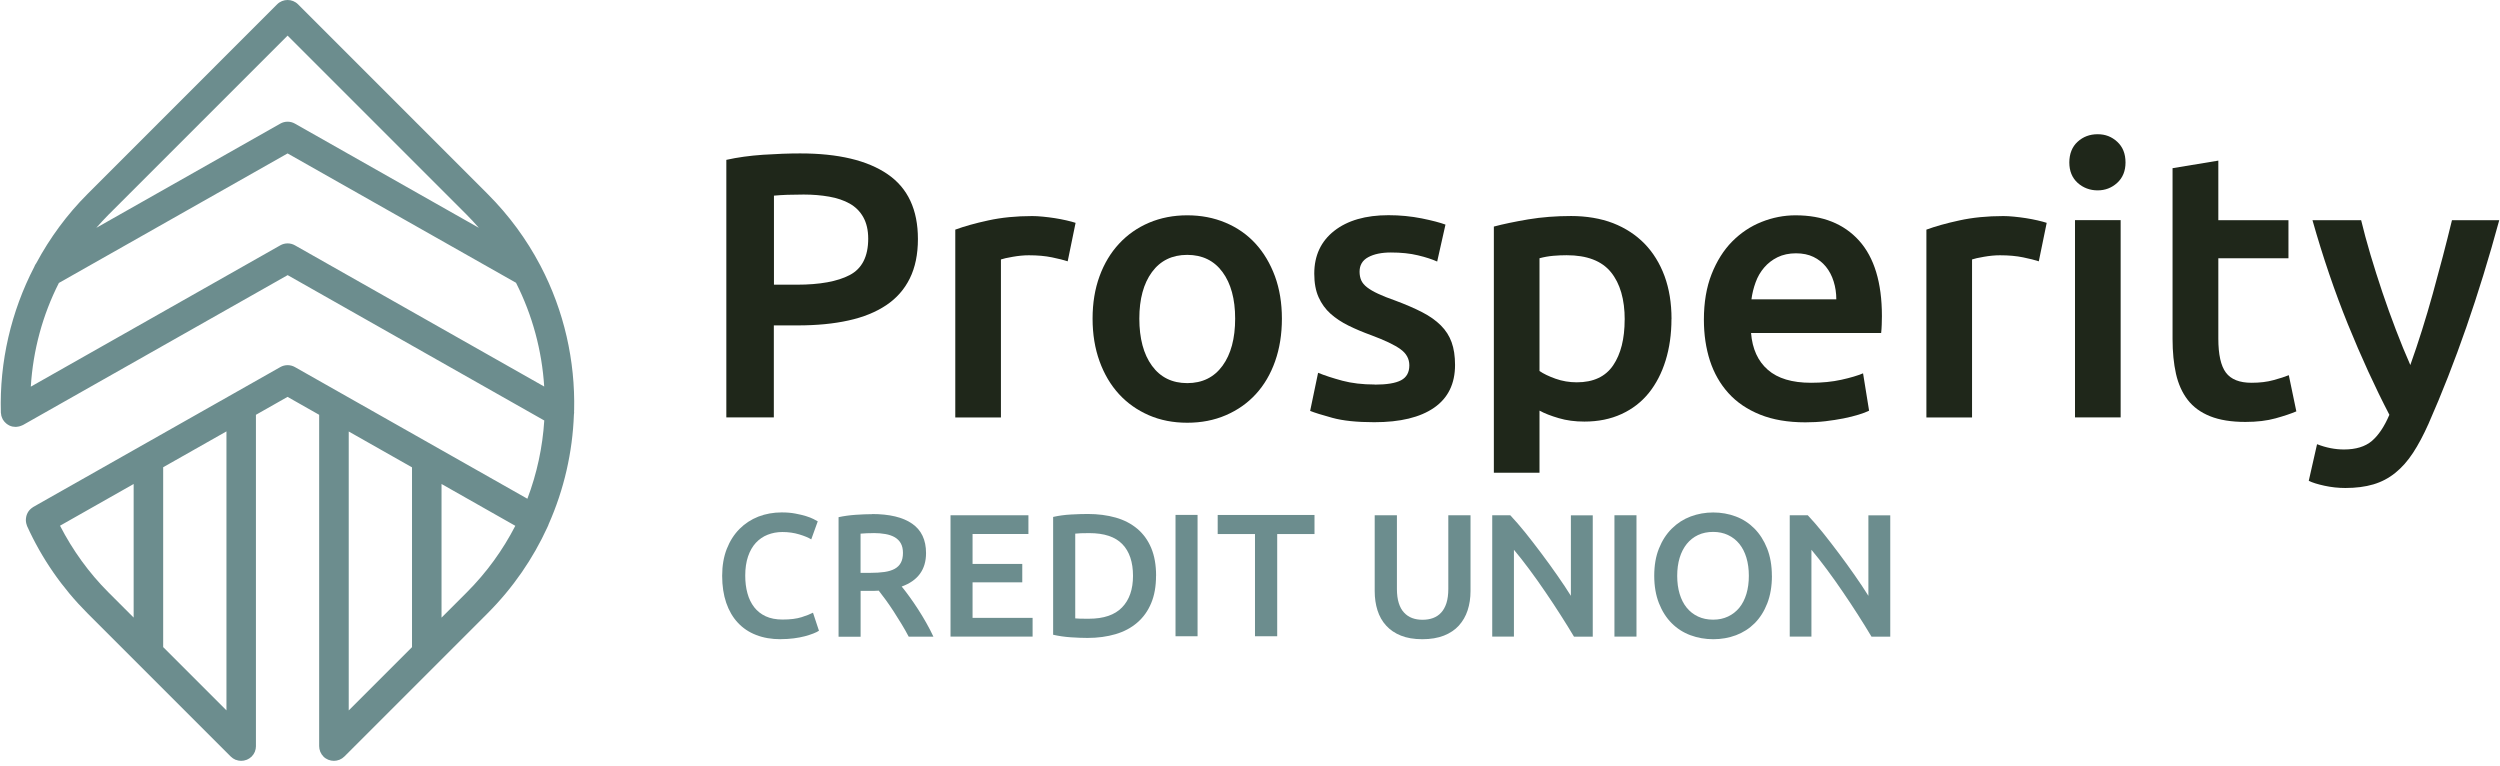 <svg xmlns="http://www.w3.org/2000/svg" xmlns:xlink="http://www.w3.org/1999/xlink" fill="none" height="132" viewBox="0 0 431 132" width="431"><clipPath id="a"><path d="m.13 0h430.74v131.16h-430.74z"></path></clipPath><g clip-path="url(#a)"><g fill="#6c8d8e"><path d="m134.59 110.2c-1.57 0-2.98-.24-4.23-.73-1.25-.48-2.3-1.19-3.17-2.13-.87-.93-1.53-2.08-1.99-3.42-.46-1.35-.7-2.9-.7-4.65 0-1.75.27-3.3.8-4.65s1.26-2.49 2.19-3.43c.93-.93 2.01-1.64 3.26-2.13 1.25-.48 2.59-.72 4.01-.72.86 0 1.65.06 2.36.2.7.13 1.32.28 1.84.44s.95.33 1.3.51c.34.18.58.31.72.39l-1.12 3.11c-.48-.3-1.17-.59-2.07-.86-.89-.27-1.87-.41-2.91-.41-.9 0-1.75.16-2.54.47s-1.46.78-2.04 1.4c-.57.62-1.02 1.41-1.34 2.35-.32.95-.48 2.04-.48 3.29 0 1.11.12 2.12.38 3.05.25.93.64 1.72 1.16 2.4.52.67 1.19 1.2 1.99 1.57s1.77.56 2.9.56c1.35 0 2.44-.14 3.29-.41s1.5-.53 1.96-.77l1.03 3.11c-.24.16-.57.32-.98.48s-.9.32-1.46.47-1.2.27-1.9.36c-.71.09-1.46.14-2.26.14"></path><path d="m150.59 91.91c-.8 0-1.55.03-2.23.09v6.76h1.66c.93 0 1.74-.05 2.45-.15.7-.1 1.29-.28 1.77-.54.47-.26.83-.61 1.07-1.06.24-.44.36-1.01.36-1.69 0-.64-.12-1.19-.36-1.63s-.59-.79-1.04-1.06c-.45-.26-.99-.45-1.62-.56-.62-.11-1.31-.17-2.05-.17m-.28-3.28c3.02 0 5.33.55 6.93 1.66s2.4 2.8 2.4 5.07c0 2.84-1.4 4.76-4.2 5.77.38.46.82 1.02 1.3 1.69.48.66.98 1.38 1.48 2.16.5.77.99 1.57 1.45 2.39s.88 1.61 1.24 2.4h-4.26c-.38-.73-.79-1.45-1.24-2.19-.44-.73-.89-1.45-1.34-2.14s-.9-1.35-1.34-1.96-.86-1.16-1.24-1.64c-.28.02-.52.03-.72.03h-2.41v7.91h-3.8v-20.61c.92-.2 1.91-.34 2.96-.41s1.98-.11 2.81-.11"></path><path d="m163.87 109.75v-20.92h13.43v3.23h-9.63v5.16h8.57v3.17h-8.57v6.13h10.35v3.23z"></path><path d="m185.36 106.61c.22.02.51.04.88.05.36.01.86.01 1.48.01 2.56 0 4.46-.65 5.72-1.95s1.89-3.11 1.89-5.45c0-2.34-.61-4.2-1.84-5.46-1.23-1.27-3.13-1.9-5.71-1.9-1.13 0-1.93.03-2.41.09v14.61zm13.94-7.34c0 1.81-.28 3.39-.84 4.72-.56 1.34-1.36 2.46-2.4 3.35-1.04.9-2.28 1.56-3.74 1.99s-3.07.65-4.84.65c-.85 0-1.8-.04-2.87-.11s-2.08-.22-3.05-.44v-20.31c.97-.22 1.99-.36 3.08-.42s2.05-.09 2.9-.09c1.75 0 3.35.21 4.8.62s2.69 1.06 3.73 1.93c1.04.88 1.84 1.98 2.4 3.32s.84 2.93.84 4.78"></path><path d="m206.46 88.77h-3.8v20.92h3.8z"></path><path d="m226.62 88.78v3.29h-6.43v17.62h-3.83v-17.62h-6.43v-3.29z"></path><path d="m245.2 110.2c-1.43 0-2.66-.21-3.68-.62-1.03-.41-1.88-.99-2.55-1.73-.68-.74-1.17-1.62-1.49-2.63s-.48-2.11-.48-3.32v-13.07h3.83v12.71c0 .95.11 1.76.32 2.43s.51 1.22.91 1.64c.39.42.85.74 1.39.94.53.2 1.13.3 1.8.3s1.27-.1 1.81-.3 1.01-.51 1.4-.94c.39-.42.69-.97.91-1.64.21-.67.32-1.48.32-2.43v-12.71h3.83v13.07c0 1.21-.17 2.31-.5 3.32s-.84 1.88-1.51 2.63c-.67.74-1.54 1.32-2.58 1.73-1.05.41-2.28.62-3.71.62"></path><path d="m271.35 109.75c-.68-1.15-1.45-2.38-2.29-3.7s-1.72-2.65-2.63-3.98c-.91-1.34-1.83-2.64-2.76-3.89-.93-1.26-1.83-2.39-2.67-3.4v14.97h-3.74v-20.92h3.11c.8.85 1.67 1.85 2.6 3 .92 1.16 1.86 2.36 2.79 3.61.94 1.25 1.84 2.5 2.72 3.76.88 1.26 1.66 2.43 2.34 3.52v-13.88h3.77v20.92h-3.23z"></path><path d="m282.13 88.83h-3.8v20.92h3.8z"></path><path d="m289.15 99.27c0 1.15.14 2.19.42 3.12s.69 1.73 1.22 2.38 1.18 1.16 1.95 1.52 1.63.54 2.6.54 1.8-.18 2.57-.54 1.41-.87 1.95-1.52c.53-.65.94-1.45 1.22-2.38.28-.94.42-1.98.42-3.12 0-1.14-.14-2.19-.42-3.12-.28-.94-.69-1.73-1.22-2.39-.53-.65-1.18-1.16-1.95-1.52-.76-.36-1.62-.54-2.57-.54s-1.83.18-2.6.54-1.41.88-1.95 1.54c-.53.67-.94 1.46-1.22 2.39-.28.92-.42 1.96-.42 3.11m16.33-.01c0 1.79-.27 3.37-.8 4.74s-1.26 2.51-2.17 3.43c-.92.92-1.99 1.6-3.22 2.07-1.23.46-2.53.69-3.92.69s-2.7-.23-3.94-.69-2.31-1.15-3.23-2.07-1.65-2.06-2.19-3.43-.82-2.95-.82-4.74c0-1.79.27-3.37.82-4.72.54-1.36 1.28-2.5 2.22-3.43s2.02-1.62 3.24-2.08c1.23-.46 2.53-.69 3.89-.69s2.67.23 3.89.69c1.23.46 2.3 1.16 3.21 2.08.92.93 1.65 2.07 2.19 3.43s.82 2.93.82 4.72"></path><path d="m322.64 109.75c-.68-1.15-1.45-2.38-2.29-3.7s-1.72-2.65-2.63-3.98c-.91-1.34-1.83-2.64-2.76-3.89-.93-1.26-1.83-2.39-2.67-3.4v14.97h-3.74v-20.92h3.11c.8.85 1.67 1.85 2.6 3 .92 1.16 1.86 2.36 2.79 3.61.94 1.25 1.84 2.5 2.72 3.76.88 1.26 1.66 2.43 2.34 3.52v-13.88h3.77v20.92h-3.23z"></path></g><path d="m430.87 37.96c-3.51 12.92-7.57 24.62-12.2 35.11-.87 1.95-1.76 3.62-2.67 5.01s-1.93 2.54-3.06 3.45-2.39 1.57-3.78 1.98-2.99.62-4.82.62c-1.22 0-2.42-.13-3.61-.39s-2.09-.54-2.7-.85l1.43-6.31c1.57.61 3.11.91 4.64.91 2.05 0 3.65-.49 4.8-1.46 1.15-.98 2.16-2.48 3.03-4.52-2.48-4.77-4.86-9.97-7.15-15.6-2.28-5.63-4.32-11.62-6.11-17.95h8.39c.44 1.82.97 3.79 1.6 5.92.63 2.12 1.32 4.28 2.05 6.47.74 2.19 1.52 4.37 2.35 6.53.83 2.17 1.65 4.18 2.48 6.05 1.38-3.86 2.67-7.97 3.88-12.32 1.21-4.36 2.31-8.57 3.3-12.65h8.13z" fill="#1f271a"></path><path d="m138.56 33.54c-2.08 0-3.79.06-5.13.19v15.35h3.96c3.94 0 6.98-.55 9.1-1.66s3.19-3.2 3.19-6.27c0-1.47-.29-2.71-.85-3.71s-1.35-1.78-2.34-2.34c-1-.56-2.18-.96-3.55-1.2-1.36-.24-2.83-.36-4.39-.36m-.58-7.09c6.54 0 11.56 1.19 15.05 3.58s5.23 6.11 5.23 11.18c0 2.64-.47 4.91-1.4 6.79-.93 1.89-2.29 3.43-4.07 4.62s-3.94 2.07-6.5 2.63c-2.56.57-5.48.85-8.78.85h-4.09v15.86h-8.19v-44.4c1.91-.43 4.02-.72 6.34-.88 2.32-.15 4.46-.23 6.41-.23z" fill="#1f271a"></path><path d="m184.07 45.05c-.65-.22-1.55-.44-2.7-.68s-2.48-.36-4-.36c-.87 0-1.79.09-2.76.26-.98.17-1.66.32-2.05.46v27.24h-7.87v-32.38c1.52-.56 3.41-1.1 5.69-1.59 2.28-.5 4.8-.75 7.57-.75.52 0 1.13.03 1.82.1s1.39.15 2.08.26 1.37.24 2.02.39 1.17.29 1.56.42z" fill="#1f271a"></path><path d="m212.94 54.93c0-3.38-.73-6.06-2.18-8.03s-3.48-2.96-6.08-2.96-4.63.99-6.08 2.96-2.18 4.65-2.18 8.03.72 6.14 2.18 8.13c1.45 1.99 3.48 2.99 6.08 2.99s4.63-1 6.08-2.99 2.18-4.7 2.18-8.13zm8.06 0c0 2.69-.39 5.14-1.17 7.35s-1.89 4.1-3.32 5.66-3.15 2.77-5.17 3.64c-2.01.87-4.23 1.3-6.66 1.3s-4.64-.43-6.63-1.3-3.71-2.08-5.14-3.64-2.55-3.45-3.35-5.66-1.2-4.66-1.2-7.35.4-5.12 1.2-7.31 1.93-4.06 3.38-5.62 3.17-2.76 5.17-3.61c1.99-.84 4.18-1.27 6.57-1.27s4.58.42 6.6 1.27 3.74 2.05 5.17 3.61 2.54 3.44 3.35 5.62c.8 2.19 1.2 4.63 1.2 7.31z" fill="#1f271a"></path><path d="m236.99 66.31c2.08 0 3.6-.25 4.55-.75s1.43-1.36 1.43-2.57c0-1.13-.51-2.06-1.53-2.79-1.02-.74-2.7-1.54-5.04-2.41-1.43-.52-2.74-1.07-3.93-1.66s-2.22-1.27-3.09-2.05-1.55-1.72-2.05-2.83-.75-2.46-.75-4.07c0-3.12 1.15-5.58 3.44-7.38 2.3-1.8 5.42-2.7 9.36-2.7 1.99 0 3.9.19 5.72.55 1.82.37 3.18.73 4.1 1.07l-1.43 6.37c-.87-.39-1.97-.75-3.31-1.07-1.35-.33-2.91-.49-4.68-.49-1.6 0-2.9.27-3.9.81s-1.49 1.38-1.49 2.5c0 .57.1 1.06.29 1.5.2.43.53.83 1.01 1.2s1.11.74 1.89 1.1c.78.37 1.73.75 2.86 1.14 1.86.69 3.45 1.38 4.75 2.05s2.37 1.43 3.22 2.28 1.46 1.81 1.85 2.9c.39 1.08.59 2.38.59 3.9 0 3.25-1.2 5.71-3.61 7.38s-5.84 2.5-10.31 2.5c-2.99 0-5.4-.25-7.22-.75s-3.1-.9-3.84-1.2l1.37-6.57c1.17.48 2.57.93 4.19 1.37 1.62.43 3.48.65 5.56.65" fill="#1f271a"></path><path d="m280.1 55.12c0-3.51-.79-6.24-2.37-8.19s-4.13-2.93-7.64-2.93c-.74 0-1.51.03-2.31.1s-1.59.21-2.37.42v19.44c.69.48 1.61.92 2.76 1.33s2.37.62 3.67.62c2.86 0 4.95-.98 6.27-2.93s1.98-4.57 1.98-7.87m8.07-.11c0 2.6-.34 4.99-1.01 7.15-.67 2.17-1.64 4.03-2.89 5.59-1.26 1.56-2.83 2.78-4.71 3.64-1.89.87-4.02 1.3-6.4 1.3-1.6 0-3.08-.19-4.42-.59-1.34-.39-2.45-.82-3.32-1.3v10.71h-7.87v-42.44c1.6-.43 3.58-.84 5.92-1.24 2.34-.39 4.81-.58 7.41-.58s5.09.41 7.22 1.23c2.12.83 3.93 2.01 5.43 3.54 1.49 1.54 2.64 3.4 3.45 5.59.8 2.19 1.2 4.65 1.2 7.38" fill="#1f271a"></path><path d="m316.58 51.61c0-1.08-.15-2.11-.46-3.09-.3-.98-.75-1.82-1.33-2.54-.59-.72-1.3-1.28-2.15-1.69s-1.85-.62-3.02-.62-2.27.23-3.18.68-1.68 1.05-2.31 1.79-1.12 1.58-1.46 2.53c-.35.95-.59 1.93-.72 2.93h14.63zm-22.83 3.52c0-2.99.44-5.61 1.33-7.87.89-2.25 2.07-4.13 3.54-5.62 1.48-1.49 3.16-2.62 5.07-3.38s3.86-1.14 5.85-1.14c4.68 0 8.33 1.45 10.96 4.36 2.62 2.91 3.94 7.24 3.94 13.01 0 .43-.01.92-.03 1.46s-.05 1.03-.1 1.46h-22.43c.22 2.73 1.18 4.85 2.89 6.34 1.71 1.5 4.19 2.24 7.45 2.24 1.91 0 3.65-.17 5.23-.52s2.83-.72 3.74-1.11l1.04 6.44c-.44.22-1.03.45-1.79.68-.76.24-1.62.45-2.6.65-.98.19-2.03.36-3.15.49-1.13.13-2.28.19-3.45.19-2.99 0-5.59-.44-7.8-1.33s-4.03-2.12-5.46-3.71c-1.43-1.58-2.49-3.45-3.19-5.59-.69-2.15-1.04-4.5-1.04-7.05z" fill="#1f271a"></path><path d="m351.49 45.05c-.65-.22-1.55-.44-2.7-.68s-2.48-.36-4-.36c-.87 0-1.79.09-2.76.26-.98.17-1.66.32-2.05.46v27.24h-7.87v-32.38c1.52-.56 3.42-1.1 5.69-1.59 2.28-.5 4.8-.75 7.57-.75.52 0 1.13.03 1.82.1s1.39.15 2.08.26 1.37.24 2.02.39 1.17.29 1.56.42z" fill="#1f271a"></path><path d="m365.6 71.96h-7.87v-34.01h7.87zm.84-43.95c0 1.47-.48 2.64-1.43 3.51s-2.08 1.3-3.38 1.3-2.49-.43-3.45-1.3c-.95-.87-1.43-2.04-1.43-3.51s.48-2.71 1.43-3.57c.95-.87 2.1-1.3 3.45-1.3s2.43.43 3.38 1.3 1.43 2.06 1.43 3.57z" fill="#1f271a"></path><path d="m374.57 28.99 7.87-1.3v10.27h12.09v6.57h-12.09v13.85c0 2.73.43 4.68 1.3 5.85s2.34 1.76 4.42 1.76c1.43 0 2.7-.15 3.8-.46 1.1-.3 1.98-.58 2.63-.85l1.3 6.24c-.91.39-2.1.79-3.58 1.2-1.47.41-3.21.62-5.2.62-2.43 0-4.46-.33-6.08-.98s-2.92-1.59-3.87-2.83c-.95-1.23-1.62-2.73-2.02-4.49-.39-1.75-.59-3.76-.59-6.01v-29.45z" fill="#1f271a"></path><path d="m71.03 80.56v31.01l-10.91 10.91v-48.09l10.91 6.18zm9.43 21.58-4.34 4.34v-23.04l12.72 7.21c-2.13 4.14-4.92 8.03-8.38 11.49zm-32.13-59.85-43.02 24.37c.39-6.31 2.04-12.36 4.84-17.88l39.43-22.33 39.38 22.3c2.85 5.63 4.47 11.73 4.86 17.89l-42.98-24.35c-.78-.44-1.73-.44-2.51 0zm1.25-36.15 30.88 30.88c.73.73 1.42 1.49 2.1 2.26l-31.72-17.97c-.78-.44-1.73-.44-2.51 0l-31.73 17.97c.68-.77 1.37-1.53 2.1-2.26zm-10.54 116.33-10.91-10.91v-31.01l10.91-6.18v48.09zm-28.69-31.84 12.69-7.19v23.03l-4.34-4.34c-3.4-3.4-6.18-7.28-8.36-11.51m88.64-19.86c.2-8.55-1.72-17.14-5.78-24.9-.03-.06-.06-.11-.09-.17-2.33-4.42-5.35-8.56-9.06-12.27l-32.67-32.68c-.99-.99-2.61-.99-3.6 0l-32.67 32.68c-3.55 3.55-6.51 7.58-8.85 11.94-.16.2-.27.42-.36.66-3.98 7.68-6.01 16.35-5.75 25.12 0 .04.01.09.02.13 0 .07.02.13.03.19s.01.12.02.18c0 .02.01.04.02.05 0 .02.02.05.02.07.02.05.03.11.05.16.04.11.09.22.14.32.01.02.02.05.03.07s.03.04.05.07c.06.1.12.19.2.28.04.05.08.09.12.13.07.07.14.14.22.21.05.04.1.09.15.12.08.05.16.1.24.15.06.03.12.07.18.1.08.04.17.07.26.1.07.02.14.05.21.06.05.01.1.02.16.03h.01.07c.08.01.17.02.26.03h.09.08c.03 0 .06-.01.09-.01.1 0 .19-.02.29-.04.07-.01.15-.03.22-.05.08-.02.16-.05.24-.08s.16-.07.24-.1c.03-.02.07-.03.1-.04l45.63-25.84 44.24 25.06c-.29 4.59-1.26 9.13-2.91 13.49l-40.08-22.7c-.78-.44-1.73-.44-2.51 0l-42.6 24.12s-.08.06-.12.09c-.07.05-.14.09-.21.15-.07.05-.13.11-.19.17s-.11.12-.17.18c-.05.07-.1.13-.15.2-.04.07-.09.13-.12.2-.04.07-.08.15-.11.23-.03.07-.06.15-.08.22-.03.08-.05.16-.06.23-.02.08-.03.16-.04.24s-.02.16-.02.24v.25c0 .08.02.17.03.25s.03.16.05.24.05.16.08.25c.02.04.02.09.04.14 2.54 5.61 6.05 10.68 10.44 15.07l8.67 8.67.03.03 15.97 15.97c.24.24.53.43.85.57h.03c.29.11.6.18.93.18s.63-.07.92-.18c.02 0 .03 0 .05-.01.31-.13.58-.31.82-.54h.01s0-.01.01-.02c.23-.23.41-.51.54-.81 0-.02.01-.05.02-.07.11-.27.17-.57.17-.88 0-.01 0-.02 0-.04v-57.11l5.45-3.09 5.45 3.09v57.12c0 .33.07.64.18.93 0 .01 0 .03.01.04.13.31.32.6.55.83.23.24.52.42.83.55.01 0 .03 0 .04.01.29.11.6.18.93.18s.64-.07.93-.18c.01 0 .03 0 .04-.01.31-.13.6-.32.83-.55l24.68-24.68c4.43-4.43 7.86-9.47 10.33-14.86 0 0 0 0 0-.01.09-.16.16-.33.21-.5 2.67-6.01 4.12-12.43 4.36-18.89.04-.24.05-.47.02-.71" fill="#6c8d8e"></path></g></svg>